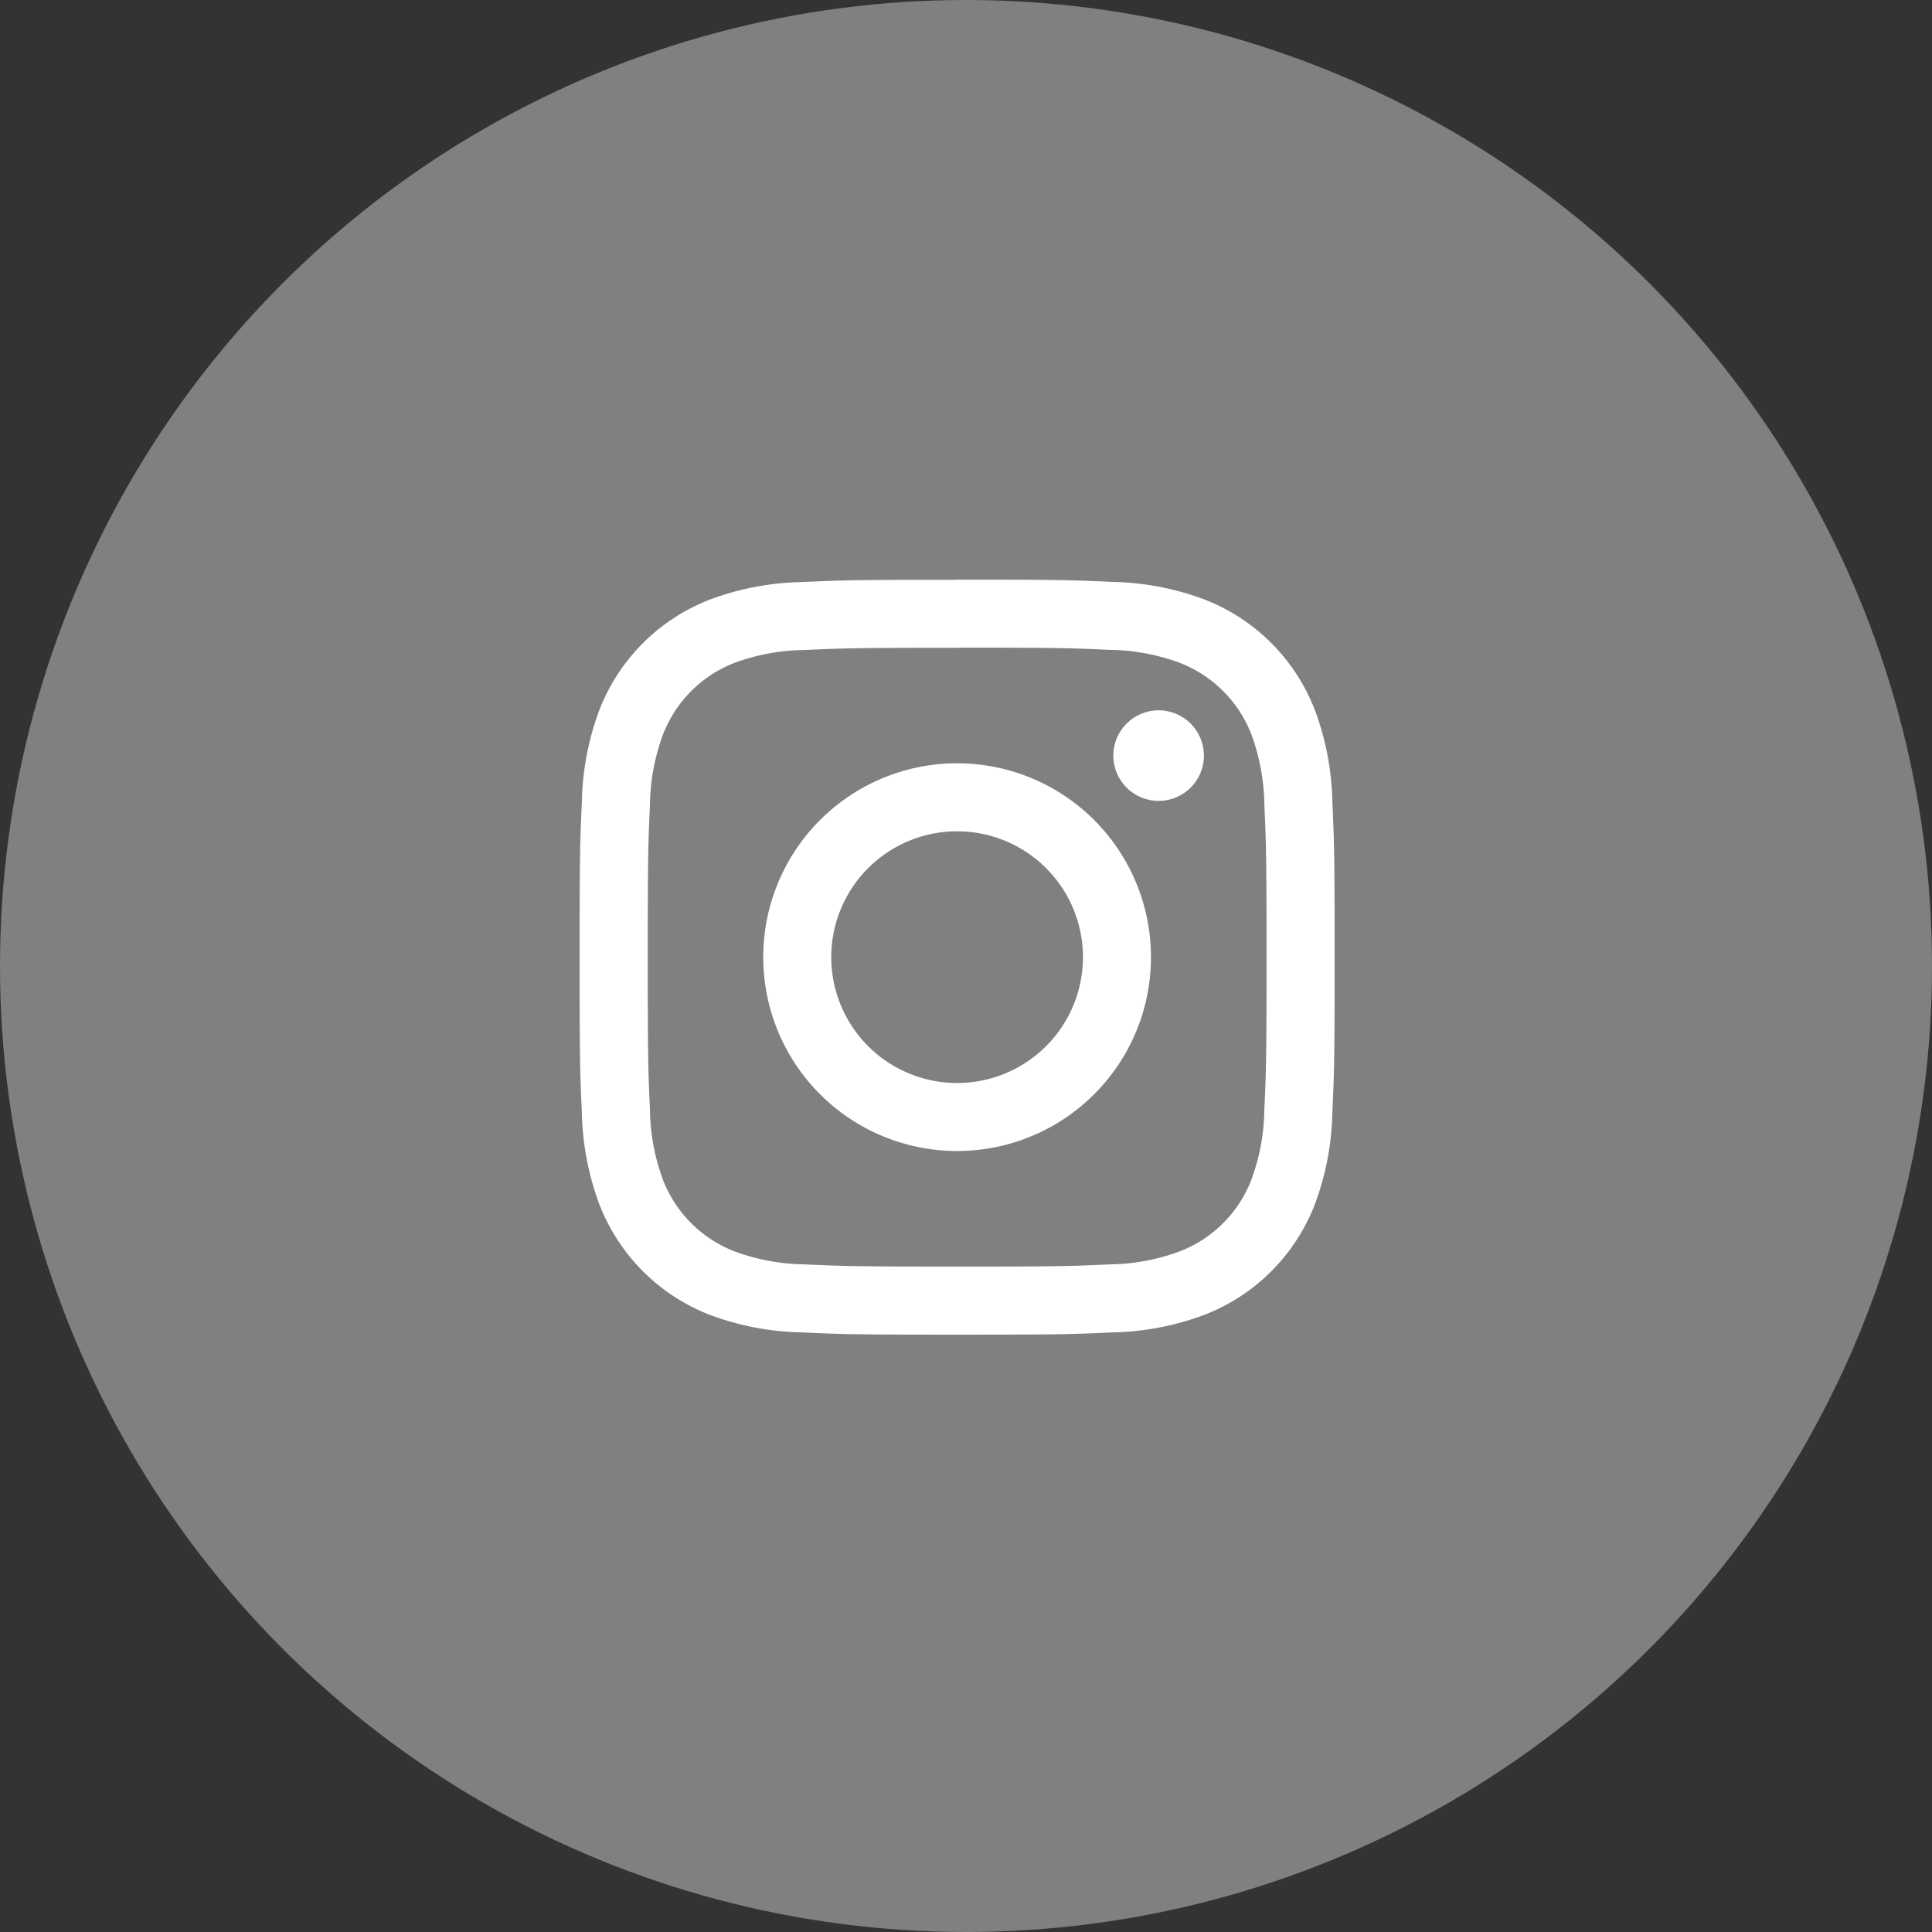 <svg xmlns="http://www.w3.org/2000/svg" width="50" height="50" viewBox="0 0 50 50">
  <rect x="0" y="0" width="50" height="50" fill="#333333" stroke="none"/>
  <g id="btn_instagram" transform="translate(-808 -16458)">
    <circle id="楕円形_7" data-name="楕円形 7" cx="25" cy="25" r="25" transform="translate(808 16458)" fill="gray"/>
    <g id="グループ_187" data-name="グループ 187" transform="translate(818.921 16468.922)">
      <path id="パス_1274" data-name="パス 1274" d="M13.849,5.839c2.609,0,2.918.01,3.948.057a5.408,5.408,0,0,1,1.814.336,3.236,3.236,0,0,1,1.854,1.854A5.408,5.408,0,0,1,21.8,9.9c.047,1.03.057,1.339.057,3.948s-.01,2.918-.057,3.948a5.408,5.408,0,0,1-.336,1.814,3.236,3.236,0,0,1-1.854,1.854A5.408,5.408,0,0,1,17.8,21.8c-1.03.047-1.339.057-3.948.057s-2.918-.01-3.948-.057a5.408,5.408,0,0,1-1.814-.336,3.236,3.236,0,0,1-1.854-1.854A5.408,5.408,0,0,1,5.9,17.8c-.047-1.03-.057-1.339-.057-3.948s.01-2.918.057-3.948a5.408,5.408,0,0,1,.336-1.814A3.236,3.236,0,0,1,8.087,6.233,5.408,5.408,0,0,1,9.9,5.9c1.03-.047,1.339-.057,3.948-.057m0-1.76c-2.653,0-2.986.011-4.028.059a7.172,7.172,0,0,0-2.372.454A5,5,0,0,0,4.592,7.449a7.172,7.172,0,0,0-.454,2.372c-.048,1.042-.059,1.375-.059,4.028s.011,2.986.059,4.028a7.172,7.172,0,0,0,.454,2.372,5,5,0,0,0,2.857,2.857,7.172,7.172,0,0,0,2.372.454c1.042.048,1.375.059,4.028.059s2.986-.011,4.028-.059a7.172,7.172,0,0,0,2.372-.454,5,5,0,0,0,2.857-2.857,7.172,7.172,0,0,0,.454-2.372c.048-1.042.059-1.375.059-4.028s-.011-2.986-.059-4.028a7.172,7.172,0,0,0-.454-2.372,5,5,0,0,0-2.857-2.857,7.172,7.172,0,0,0-2.372-.454c-1.042-.048-1.375-.059-4.028-.059Z" fill="#fff"/>
      <path id="パス_1275" data-name="パス 1275" d="M131.652,126.635a5.017,5.017,0,1,0,5.017,5.017A5.017,5.017,0,0,0,131.652,126.635Zm0,8.274a3.257,3.257,0,1,1,3.257-3.257A3.257,3.257,0,0,1,131.652,134.909Z" transform="translate(-117.803 -117.803)" fill="#fff"/>
      <circle id="楕円形_9" data-name="楕円形 9" cx="1.172" cy="1.172" r="1.172" transform="translate(17.892 7.461)" fill="#fff"/>
    </g>
  </g>
</svg>
